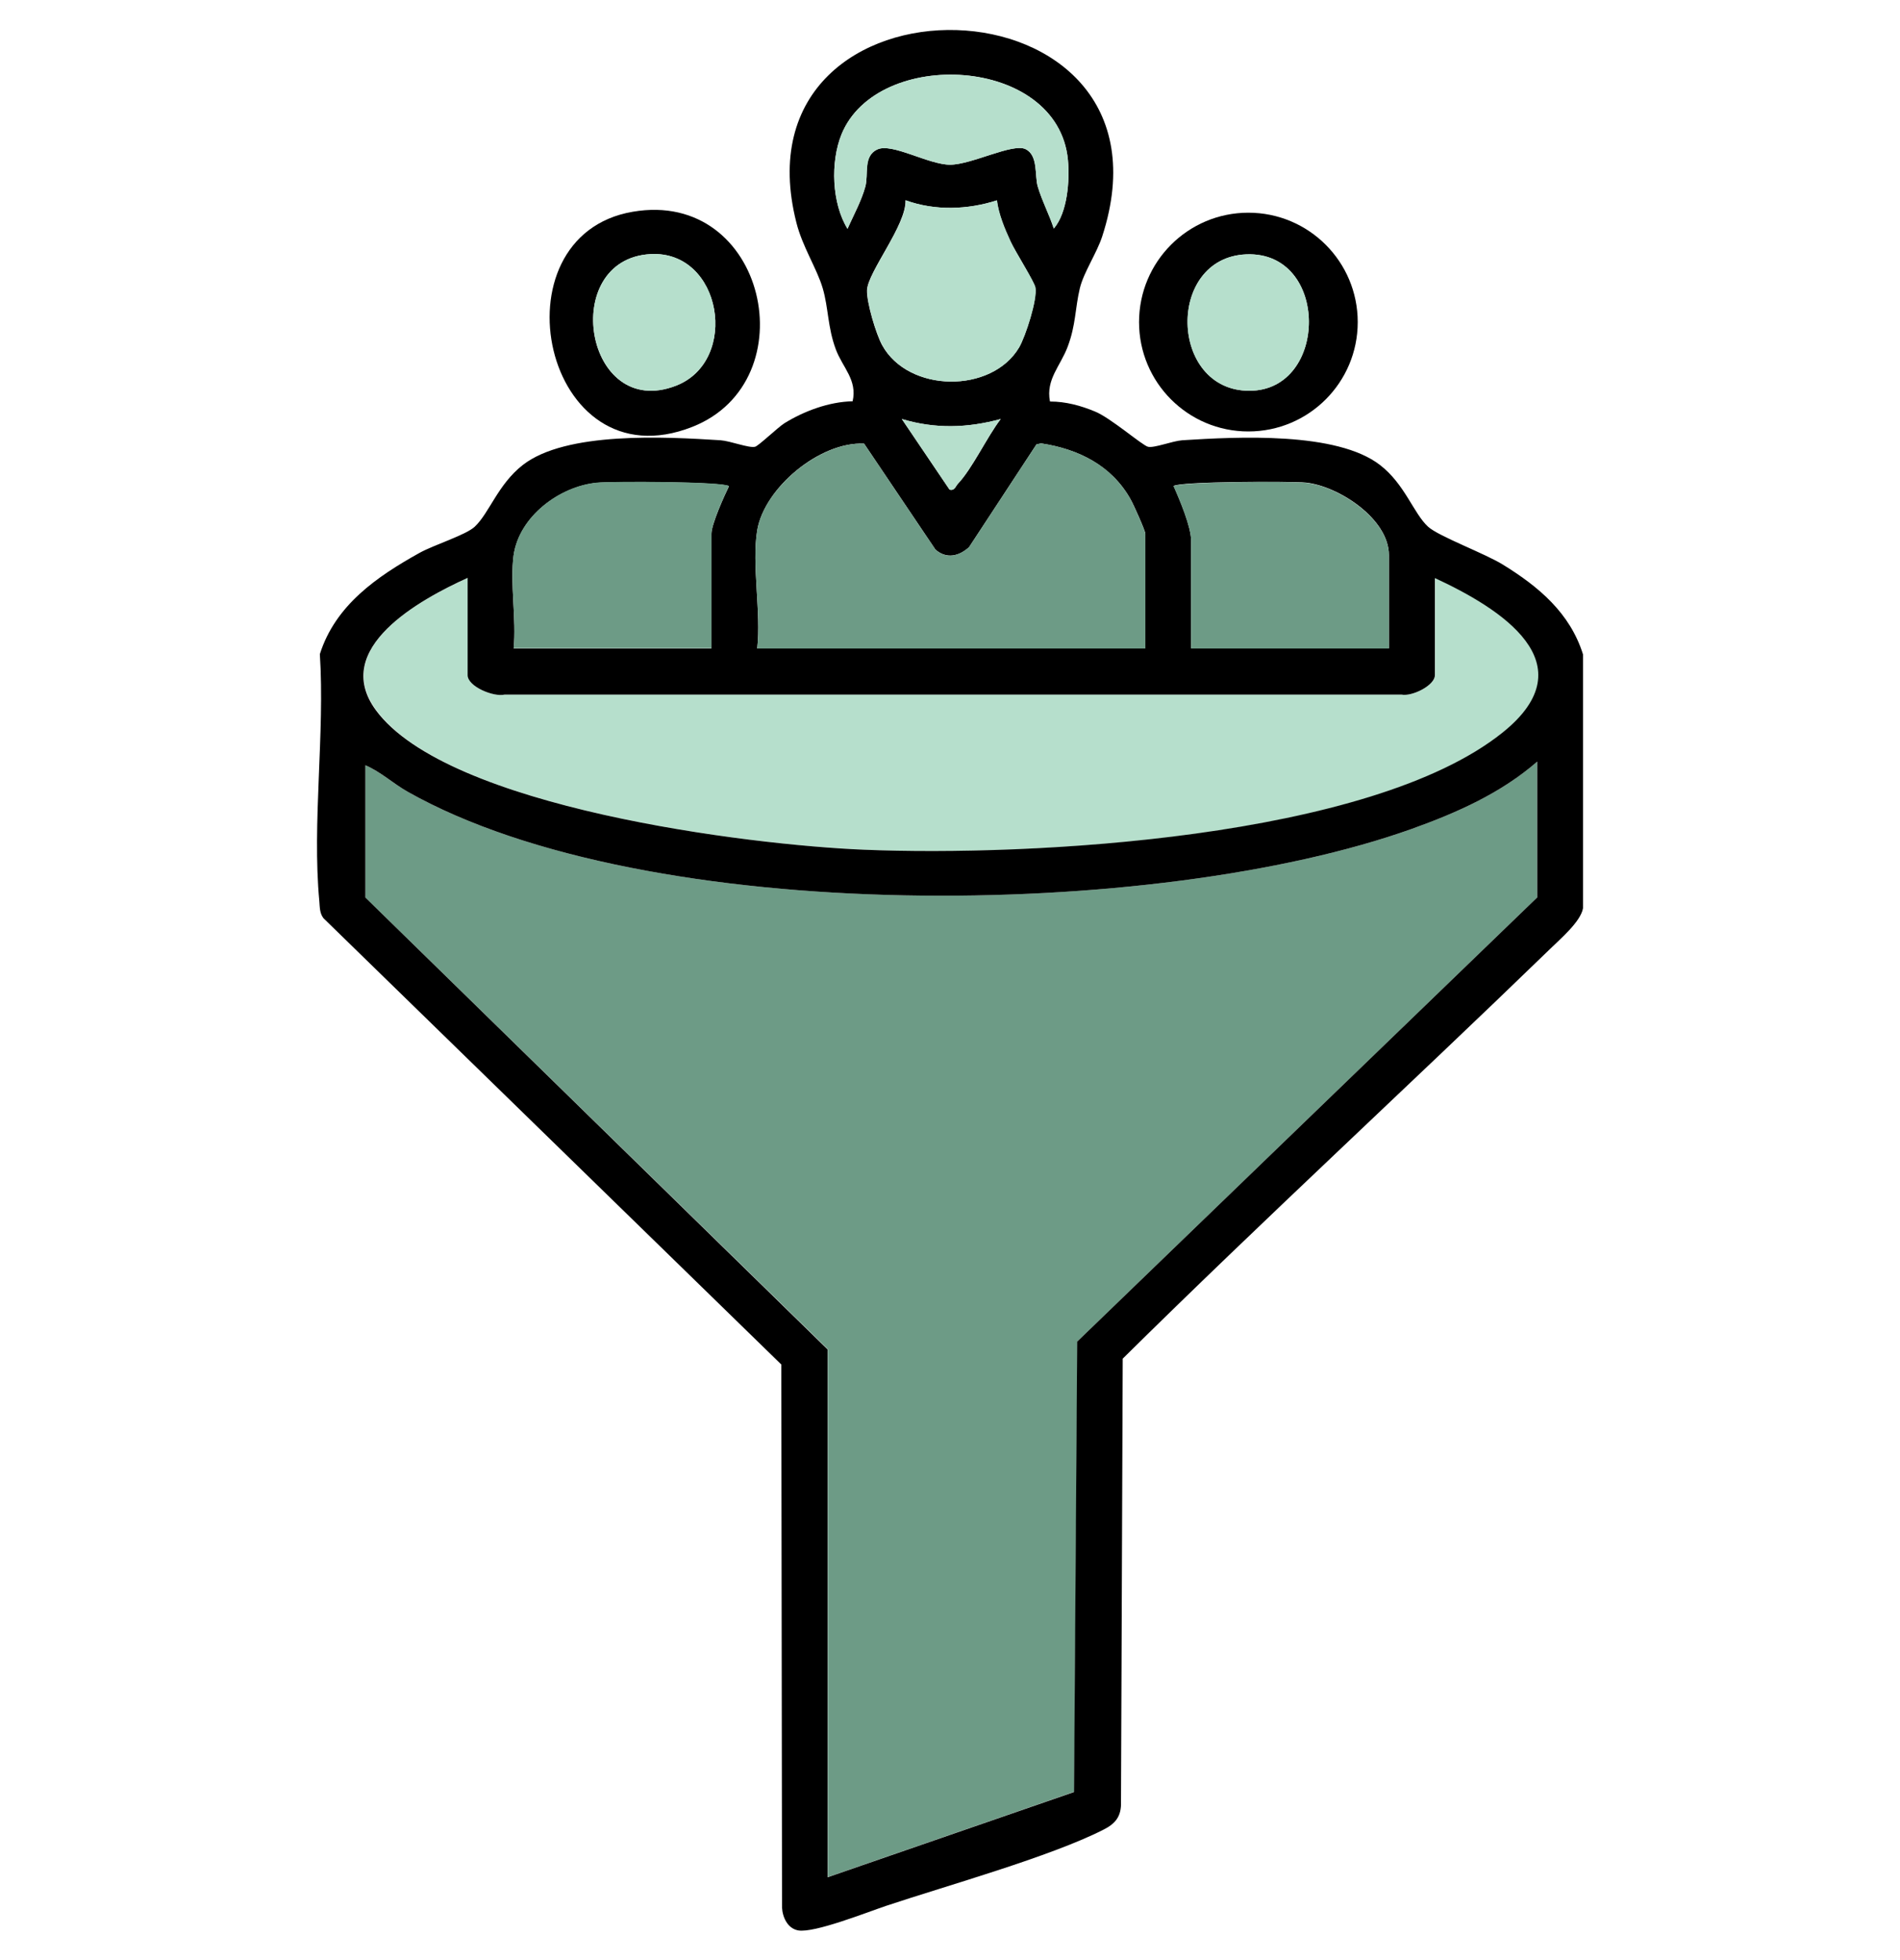 <svg xmlns="http://www.w3.org/2000/svg" fill="none" viewBox="0 0 32 33" height="33" width="32">
<path fill="#6D9B86" d="M25.889 15.11L18.146 22.583L18.093 30.166L13.942 31.602V22.714L6.153 15.11V12.883C6.408 12.994 6.621 13.191 6.867 13.33C10.907 15.611 19.479 15.492 23.781 13.954C24.536 13.683 25.278 13.355 25.889 12.822V15.11Z"></path>
<path fill="#B6DFCC" d="M24.167 9.729C25.27 10.238 26.767 11.169 25.315 12.334C23.084 14.126 17.354 14.421 14.565 14.306C12.613 14.228 7.54 13.597 6.338 11.956C5.567 10.906 7.097 10.082 7.884 9.729V11.366C7.884 11.562 8.319 11.743 8.508 11.694H23.609C23.781 11.731 24.171 11.538 24.171 11.366V9.729H24.167Z"></path>
<path fill="black" d="M17.687 6.76C17.949 6.76 18.203 6.829 18.441 6.928C18.704 7.034 19.237 7.498 19.335 7.522C19.438 7.547 19.746 7.424 19.914 7.412C20.841 7.354 22.514 7.264 23.244 7.83C23.662 8.154 23.806 8.642 24.052 8.868C24.233 9.032 25.012 9.319 25.315 9.508C25.914 9.877 26.443 10.32 26.661 11.017V15.291C26.624 15.516 26.275 15.811 26.103 15.98C23.72 18.289 21.271 20.54 18.909 22.874L18.88 30.335C18.888 30.581 18.786 30.704 18.581 30.806C17.683 31.262 15.948 31.745 14.926 32.086C14.607 32.193 13.712 32.549 13.442 32.5C13.265 32.467 13.179 32.279 13.171 32.115L13.159 22.973L5.448 15.459C5.382 15.373 5.387 15.274 5.378 15.172C5.255 13.855 5.473 12.35 5.387 11.013C5.649 10.188 6.346 9.709 7.068 9.307C7.306 9.175 7.847 9.007 7.995 8.868C8.241 8.638 8.385 8.158 8.803 7.83C9.533 7.26 11.206 7.354 12.133 7.412C12.302 7.424 12.613 7.547 12.716 7.522C12.773 7.51 13.097 7.198 13.212 7.125C13.544 6.92 13.963 6.764 14.36 6.756C14.442 6.395 14.192 6.19 14.077 5.882C13.938 5.509 13.954 5.185 13.856 4.852C13.758 4.52 13.515 4.155 13.413 3.749C12.281 -0.701 20.029 -0.525 18.564 3.979C18.47 4.266 18.253 4.582 18.187 4.852C18.105 5.197 18.121 5.468 17.982 5.837C17.859 6.165 17.613 6.386 17.683 6.756L17.687 6.76ZM17.748 3.848C17.978 3.581 18.019 3.036 17.986 2.691C17.818 0.936 14.771 0.788 14.172 2.264C13.983 2.728 14.008 3.421 14.274 3.852C14.377 3.622 14.508 3.384 14.574 3.142C14.631 2.933 14.529 2.625 14.779 2.515C15.029 2.404 15.636 2.773 16.001 2.773C16.366 2.773 17.055 2.404 17.272 2.511C17.49 2.617 17.424 2.958 17.477 3.138C17.551 3.384 17.67 3.606 17.748 3.848ZM16.793 3.372C16.296 3.532 15.747 3.552 15.25 3.372C15.267 3.786 14.615 4.578 14.602 4.885C14.594 5.09 14.754 5.624 14.857 5.812C15.3 6.616 16.702 6.628 17.162 5.849C17.272 5.665 17.473 5.037 17.436 4.84C17.416 4.738 17.1 4.237 17.018 4.065C16.92 3.852 16.817 3.606 16.788 3.372H16.793ZM16.854 7.055C16.292 7.207 15.755 7.223 15.189 7.055L15.993 8.244C16.079 8.265 16.091 8.191 16.132 8.146C16.378 7.888 16.624 7.354 16.854 7.055ZM12.753 8.929C12.658 9.503 12.822 10.32 12.753 10.918H19.29V8.987C19.29 8.937 19.089 8.486 19.04 8.404C18.72 7.834 18.158 7.559 17.535 7.465L17.457 7.481L16.321 9.212C16.153 9.364 15.944 9.417 15.755 9.253L14.553 7.469C13.811 7.432 12.872 8.212 12.753 8.929ZM8.651 9.344C8.586 9.819 8.7 10.426 8.651 10.918H11.982V8.987C11.982 8.827 12.195 8.355 12.277 8.187C12.195 8.109 10.304 8.101 10.05 8.129C9.422 8.191 8.746 8.695 8.651 9.348V9.344ZM23.392 10.918V9.344C23.392 8.736 22.547 8.183 21.993 8.125C21.735 8.101 19.848 8.105 19.766 8.183C19.869 8.412 20.061 8.868 20.061 9.102V10.914H23.392V10.918ZM24.167 9.729V11.366C24.167 11.542 23.777 11.73 23.605 11.694H8.499C8.315 11.739 7.876 11.558 7.876 11.366V9.729C7.089 10.086 5.563 10.91 6.33 11.956C7.536 13.597 12.609 14.228 14.557 14.306C17.346 14.421 23.076 14.122 25.307 12.333C26.759 11.169 25.262 10.238 24.159 9.729H24.167ZM25.89 15.11V12.822C25.278 13.355 24.536 13.683 23.781 13.954C19.479 15.492 10.907 15.611 6.867 13.33C6.621 13.191 6.412 12.994 6.153 12.883V15.11L13.938 22.718V31.606L18.089 30.171L18.142 22.587L25.885 15.114L25.89 15.11Z"></path>
<path fill="black" d="M22.867 5.423C22.867 6.44 22.042 7.264 21.025 7.264C20.008 7.264 19.184 6.44 19.184 5.423C19.184 4.405 20.008 3.581 21.025 3.581C22.042 3.581 22.867 4.405 22.867 5.423ZM20.992 4.282C19.635 4.336 19.692 6.579 21.041 6.579C22.379 6.579 22.395 4.229 20.992 4.282Z"></path>
<path fill="black" d="M10.657 3.565C12.904 3.179 13.614 6.415 11.662 7.186C9.147 8.179 8.274 3.971 10.657 3.565ZM10.956 4.278C9.406 4.364 9.845 7.092 11.387 6.493C12.461 6.075 12.162 4.213 10.956 4.278Z"></path>
<path fill="#6D9B86" d="M12.752 8.929C12.871 8.216 13.811 7.436 14.553 7.469L15.755 9.253C15.943 9.421 16.148 9.364 16.321 9.212L17.457 7.481L17.535 7.465C18.162 7.559 18.72 7.834 19.04 8.404C19.085 8.486 19.29 8.938 19.29 8.987V10.918H12.752C12.822 10.316 12.658 9.499 12.752 8.929Z"></path>
<path fill="#6D9B86" d="M23.392 10.918H20.061V9.106C20.061 8.868 19.864 8.412 19.766 8.187C19.848 8.109 21.739 8.101 21.993 8.129C22.547 8.187 23.392 8.741 23.392 9.348V10.922V10.918Z"></path>
<path fill="#6D9B86" d="M8.651 9.344C8.741 8.696 9.422 8.187 10.05 8.125C10.308 8.101 12.195 8.105 12.277 8.183C12.195 8.351 11.982 8.827 11.982 8.983V10.914H8.651C8.7 10.422 8.586 9.815 8.651 9.339V9.344Z"></path>
<path fill="#B6DFCC" d="M16.792 3.372C16.821 3.61 16.924 3.852 17.022 4.065C17.1 4.241 17.42 4.738 17.44 4.84C17.477 5.037 17.272 5.665 17.166 5.849C16.706 6.628 15.303 6.616 14.861 5.812C14.754 5.624 14.598 5.09 14.606 4.885C14.619 4.578 15.271 3.786 15.254 3.372C15.755 3.552 16.3 3.532 16.796 3.372H16.792Z"></path>
<path fill="#B6DFCC" d="M17.748 3.848C17.67 3.606 17.547 3.384 17.478 3.138C17.424 2.958 17.486 2.613 17.273 2.511C17.059 2.408 16.354 2.773 16.001 2.773C15.648 2.773 15.021 2.404 14.779 2.515C14.537 2.625 14.631 2.933 14.574 3.142C14.508 3.384 14.373 3.622 14.274 3.852C14.008 3.421 13.987 2.728 14.172 2.264C14.771 0.788 17.818 0.94 17.986 2.691C18.019 3.04 17.978 3.581 17.748 3.848Z"></path>
<path fill="#B6DFCC" d="M16.854 7.055C16.624 7.354 16.374 7.888 16.132 8.146C16.091 8.191 16.079 8.265 15.993 8.244L15.189 7.055C15.751 7.223 16.292 7.207 16.854 7.055Z"></path>
<path fill="#B6DFCC" d="M20.992 4.282C22.395 4.229 22.379 6.579 21.042 6.579C19.688 6.579 19.635 4.336 20.992 4.282Z"></path>
<path fill="#B6DFCC" d="M10.956 4.278C12.162 4.213 12.461 6.075 11.387 6.493C9.849 7.092 9.406 4.364 10.956 4.278Z"></path>
</svg>
